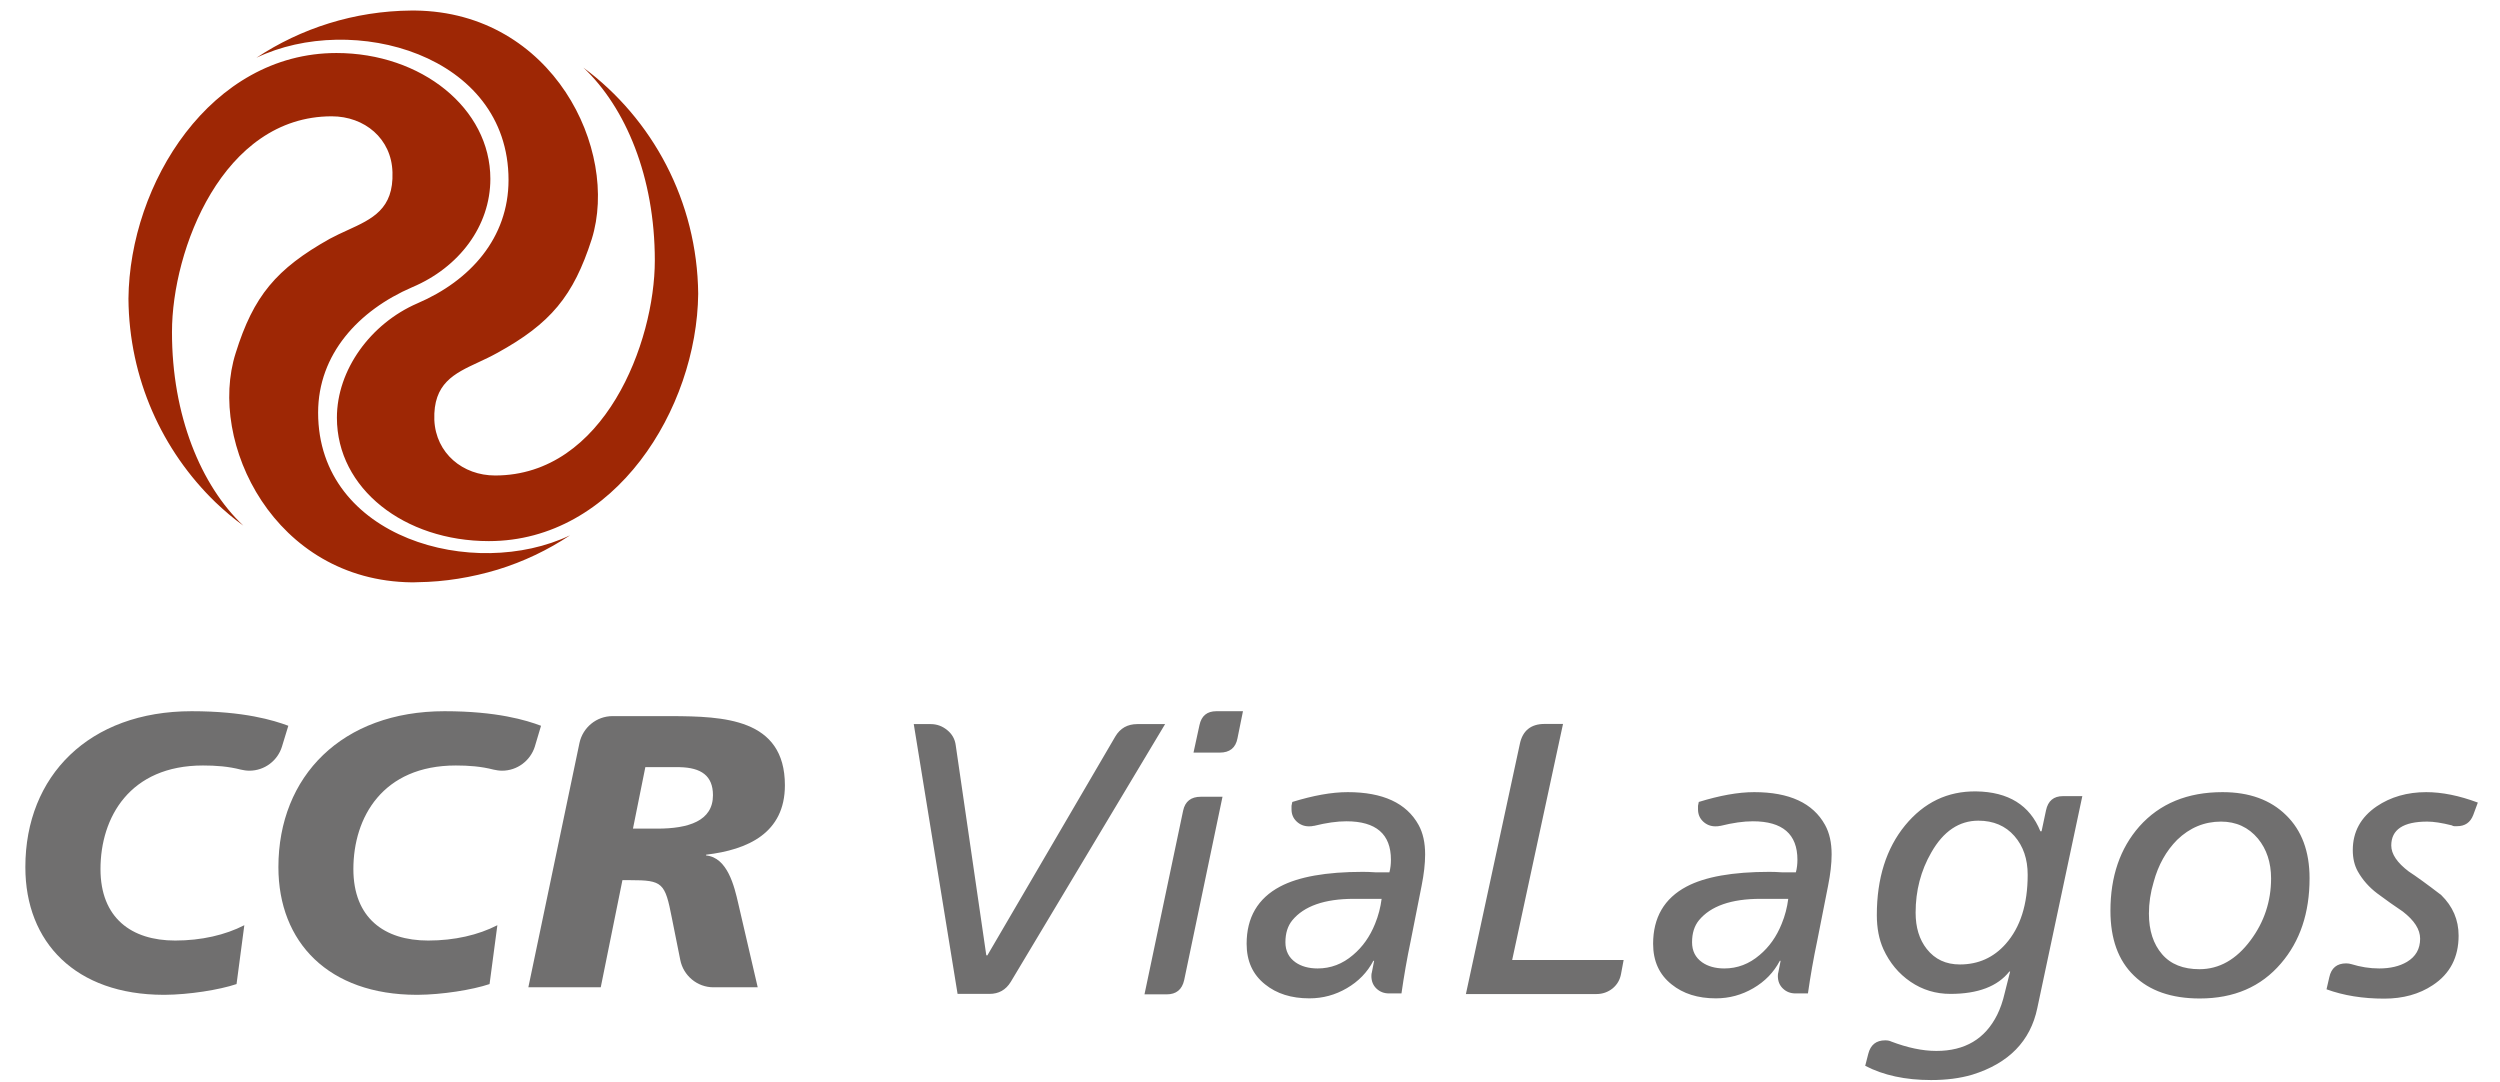 <svg width="97" height="42" viewBox="0 0 97 42" fill="none" xmlns="http://www.w3.org/2000/svg">
<path fill-rule="evenodd" clip-rule="evenodd" d="M15.957 0.409H16.111C21.455 0.474 24.038 5.816 22.96 9.277C22.249 11.49 21.366 12.555 19.287 13.697C19.046 13.831 18.802 13.945 18.566 14.055C17.621 14.494 16.804 14.873 16.852 16.296C16.911 17.593 17.96 18.449 19.21 18.449C23.446 18.449 25.407 13.286 25.407 10.104C25.407 6.869 24.281 4.174 22.634 2.622C25.312 4.608 27.054 7.802 27.09 11.401C27.042 15.868 23.855 20.995 18.967 20.995C15.691 20.995 13.072 18.961 13.072 16.207C13.072 14.351 14.381 12.555 16.194 11.77C18.25 10.889 19.731 9.23 19.731 6.982C19.731 2.092 13.664 0.457 9.949 2.241C11.674 1.099 13.741 0.427 15.957 0.409ZM8.356 19.484C8.699 19.811 9.055 20.115 9.44 20.394C7.793 18.842 6.667 16.106 6.673 12.876C6.673 9.694 8.64 4.513 12.87 4.513C14.144 4.513 15.193 5.376 15.228 6.684C15.276 8.113 14.447 8.492 13.48 8.933C13.255 9.036 13.023 9.142 12.793 9.266C10.72 10.431 9.837 11.478 9.143 13.703C8.042 17.164 10.642 22.535 15.975 22.595H16.04L16.218 22.589C17.248 22.577 18.303 22.405 19.31 22.101C20.317 21.792 21.259 21.34 22.119 20.769C18.404 22.541 12.343 20.9 12.343 16.011C12.343 13.744 13.913 12.043 15.992 11.145C17.811 10.378 19.026 8.772 19.026 6.94C19.026 4.204 16.348 2.057 13.054 2.057C8.178 2.057 5.026 7.118 4.984 11.591C5.008 14.69 6.294 17.486 8.356 19.484Z" fill="#9E2705"/>
<path fill-rule="evenodd" clip-rule="evenodd" d="M25.501 32.151H24.559L25.039 29.766H26.372C27.207 29.784 27.663 30.099 27.663 30.854C27.663 31.854 26.715 32.151 25.501 32.151ZM30.454 30.468C30.454 27.857 28.048 27.797 26.058 27.785H23.771C23.137 27.785 22.615 28.231 22.485 28.82L20.5 38.307H23.309L24.15 34.15H24.452C25.714 34.15 25.803 34.251 26.07 35.625L26.395 37.248C26.514 37.849 27.047 38.307 27.681 38.307H29.399L28.647 35.066C28.493 34.388 28.226 33.269 27.397 33.192V33.162C29.014 32.972 30.454 32.324 30.454 30.468ZM20.749 28.975C20.577 29.51 20.074 29.903 19.481 29.903C19.369 29.903 19.256 29.885 19.149 29.861C18.664 29.736 18.184 29.701 17.686 29.701C14.848 29.701 13.711 31.711 13.711 33.721C13.711 35.613 14.907 36.493 16.614 36.493C17.633 36.493 18.557 36.279 19.298 35.898L18.995 38.182C18.32 38.408 17.153 38.593 16.205 38.599H16.163C12.757 38.593 10.802 36.57 10.802 33.644C10.802 30.111 13.278 27.595 17.248 27.595C19.286 27.595 20.423 27.946 20.992 28.16L20.749 28.975ZM10.938 28.975C10.772 29.51 10.268 29.903 9.676 29.903C9.563 29.903 9.451 29.885 9.344 29.861C8.858 29.736 8.378 29.701 7.875 29.701C5.037 29.701 3.899 31.711 3.899 33.721C3.899 35.613 5.096 36.493 6.796 36.493C7.81 36.493 8.74 36.279 9.48 35.898L9.178 38.182C8.503 38.408 7.336 38.593 6.388 38.599H6.346C2.94 38.593 0.984 36.57 0.984 33.65V33.638C0.984 30.105 3.455 27.595 7.436 27.595C9.474 27.595 10.612 27.946 11.187 28.16L10.938 28.975Z" fill="#706F6F"/>
<path fill-rule="evenodd" clip-rule="evenodd" d="M47.327 29.201C47.712 29.201 47.943 29.017 48.014 28.648L48.227 27.595H47.196C46.835 27.595 46.616 27.773 46.539 28.136L46.308 29.201H47.327ZM45.265 38.581C45.638 38.581 45.863 38.397 45.946 38.028L47.433 30.914H46.592C46.213 30.914 45.982 31.092 45.905 31.455L44.406 38.581H45.265ZM38.392 38.563C38.754 38.563 39.026 38.408 39.216 38.099L45.206 28.095H44.127C43.748 28.095 43.464 28.255 43.274 28.576L38.309 37.07L38.268 37.064L37.083 28.921C37.053 28.677 36.941 28.481 36.751 28.327C36.562 28.172 36.348 28.095 36.111 28.095H35.454L37.154 38.563H38.392ZM51.124 37.576C51.634 37.576 52.09 37.403 52.499 37.052C52.866 36.743 53.151 36.344 53.352 35.845C53.482 35.529 53.565 35.202 53.607 34.875H52.529C51.391 34.875 50.597 35.155 50.141 35.708C49.963 35.928 49.874 36.208 49.874 36.559C49.874 36.898 50.005 37.153 50.265 37.338C50.484 37.492 50.775 37.576 51.124 37.576ZM52.291 30.735C53.654 30.735 54.572 31.158 55.041 32.008C55.212 32.318 55.295 32.698 55.295 33.15C55.295 33.513 55.248 33.918 55.159 34.364L54.738 36.493C54.59 37.195 54.472 37.879 54.377 38.545H53.897C53.696 38.545 53.536 38.48 53.405 38.355C53.275 38.23 53.21 38.069 53.21 37.867C53.21 37.808 53.216 37.76 53.228 37.73L53.316 37.278H53.287C53.05 37.73 52.706 38.081 52.256 38.343C51.806 38.605 51.326 38.736 50.804 38.736C50.105 38.736 49.536 38.557 49.086 38.194C48.606 37.813 48.369 37.29 48.369 36.618C48.369 35.601 48.802 34.857 49.667 34.399C50.384 34.019 51.456 33.828 52.878 33.828C53.026 33.828 53.192 33.834 53.37 33.846H53.909C53.95 33.692 53.968 33.525 53.968 33.358C53.968 32.365 53.394 31.866 52.238 31.866C51.877 31.866 51.462 31.925 50.982 32.044H50.964C50.923 32.056 50.864 32.062 50.787 32.062C50.597 32.062 50.437 31.996 50.307 31.872C50.176 31.747 50.111 31.592 50.111 31.402V31.265L50.141 31.116C50.953 30.866 51.663 30.735 52.291 30.735ZM62.571 38.349C62.749 38.2 62.855 38.016 62.897 37.784L62.997 37.248H58.672L60.645 28.089H59.928C59.401 28.089 59.075 28.35 58.969 28.868L56.877 38.569H61.943C62.18 38.569 62.393 38.492 62.571 38.349ZM66.902 37.576C67.411 37.576 67.868 37.403 68.276 37.052C68.644 36.743 68.928 36.344 69.129 35.845C69.26 35.529 69.343 35.202 69.384 34.875H68.306C67.168 34.875 66.374 35.155 65.918 35.708C65.74 35.928 65.652 36.208 65.652 36.559C65.652 36.898 65.782 37.153 66.043 37.338C66.262 37.492 66.552 37.576 66.902 37.576ZM68.063 30.735C69.426 30.735 70.344 31.158 70.812 32.008C70.984 32.318 71.067 32.698 71.067 33.15C71.067 33.513 71.019 33.918 70.93 34.364L70.51 36.493C70.362 37.195 70.243 37.879 70.148 38.545H69.669C69.467 38.545 69.307 38.48 69.177 38.355C69.046 38.23 68.981 38.069 68.981 37.867C68.981 37.808 68.987 37.76 68.999 37.73L69.088 37.278H69.058C68.821 37.73 68.478 38.081 68.028 38.343C67.577 38.605 67.097 38.736 66.576 38.736C65.877 38.736 65.308 38.557 64.858 38.194C64.378 37.813 64.141 37.29 64.141 36.618C64.141 35.601 64.573 34.857 65.438 34.399C66.155 34.019 67.228 33.828 68.65 33.828C68.798 33.828 68.964 33.834 69.141 33.846H69.68C69.722 33.692 69.74 33.525 69.74 33.358C69.74 32.365 69.165 31.866 68.01 31.866C67.648 31.866 67.234 31.925 66.754 32.044H66.736C66.694 32.056 66.635 32.062 66.558 32.062C66.368 32.062 66.209 31.996 66.078 31.872C65.948 31.747 65.883 31.592 65.883 31.402V31.265L65.912 31.116C66.724 30.866 67.435 30.735 68.063 30.735ZM77.821 36.624C77.353 37.153 76.76 37.421 76.044 37.421C75.504 37.421 75.078 37.225 74.758 36.82C74.468 36.452 74.326 35.982 74.326 35.411C74.326 34.56 74.527 33.781 74.936 33.073C75.404 32.252 76.014 31.842 76.761 31.842C77.347 31.842 77.815 32.044 78.159 32.437C78.502 32.829 78.674 33.329 78.674 33.941C78.674 35.089 78.39 35.982 77.821 36.624ZM80.794 30.89L80.795 30.884V30.89H80.794ZM80.043 30.89H80.794L79.047 39.116C78.781 40.395 77.94 41.258 76.524 41.698C76.044 41.84 75.51 41.906 74.924 41.906C73.929 41.906 73.075 41.721 72.37 41.353L72.489 40.889C72.578 40.538 72.797 40.365 73.147 40.365C73.247 40.365 73.324 40.383 73.383 40.413C74.011 40.651 74.592 40.776 75.131 40.776C76.239 40.776 77.021 40.312 77.489 39.378C77.608 39.14 77.709 38.855 77.785 38.521L77.993 37.695H77.963C77.507 38.272 76.743 38.563 75.676 38.563C75.108 38.563 74.592 38.408 74.13 38.093C73.668 37.778 73.318 37.356 73.075 36.826C72.904 36.446 72.821 36.005 72.821 35.506C72.821 34.078 73.188 32.918 73.917 32.026C74.651 31.134 75.564 30.694 76.672 30.706C77.928 30.724 78.757 31.241 79.166 32.252H79.213L79.385 31.443C79.462 31.075 79.681 30.89 80.043 30.89ZM83.378 35.446C83.378 36.106 83.55 36.63 83.888 37.023C84.225 37.415 84.711 37.605 85.339 37.605C86.104 37.605 86.767 37.231 87.324 36.481C87.851 35.773 88.118 34.97 88.118 34.084C88.118 33.466 87.946 32.948 87.609 32.538C87.241 32.098 86.761 31.878 86.175 31.878C85.529 31.878 84.96 32.115 84.474 32.585C84.048 33.014 83.74 33.561 83.562 34.221C83.438 34.631 83.378 35.042 83.378 35.446ZM81.885 35.339C81.885 34.007 82.258 32.918 83.005 32.068C83.799 31.176 84.877 30.735 86.234 30.735C87.271 30.735 88.094 31.033 88.699 31.628C89.309 32.222 89.611 33.037 89.611 34.078C89.611 35.416 89.244 36.517 88.503 37.379C87.727 38.289 86.678 38.741 85.351 38.741C84.255 38.741 83.402 38.444 82.798 37.855C82.187 37.266 81.885 36.428 81.885 35.339ZM92.313 37.576C91.94 37.576 91.584 37.516 91.234 37.409C91.175 37.391 91.104 37.379 91.033 37.379C90.672 37.379 90.453 37.558 90.376 37.921L90.269 38.385C90.932 38.628 91.679 38.747 92.508 38.747C93.237 38.747 93.865 38.575 94.392 38.224C95.062 37.784 95.394 37.141 95.394 36.303C95.394 35.69 95.168 35.167 94.718 34.727C94.167 34.304 93.747 34.001 93.456 33.811C93.006 33.471 92.781 33.133 92.781 32.805C92.781 32.187 93.249 31.878 94.179 31.878C94.422 31.878 94.736 31.925 95.139 32.026C95.157 32.044 95.186 32.056 95.228 32.056H95.334C95.642 32.056 95.85 31.913 95.962 31.622L96.14 31.14C95.423 30.872 94.754 30.735 94.138 30.735C93.403 30.735 92.757 30.92 92.212 31.289C91.596 31.711 91.288 32.276 91.288 32.984C91.288 33.305 91.353 33.579 91.483 33.811C91.667 34.138 91.922 34.429 92.248 34.673C92.573 34.917 92.905 35.149 93.231 35.369C93.675 35.714 93.901 36.059 93.901 36.422C93.901 36.82 93.729 37.118 93.391 37.32C93.101 37.492 92.739 37.576 92.313 37.576Z" fill="#706F6F"/>
</svg>
